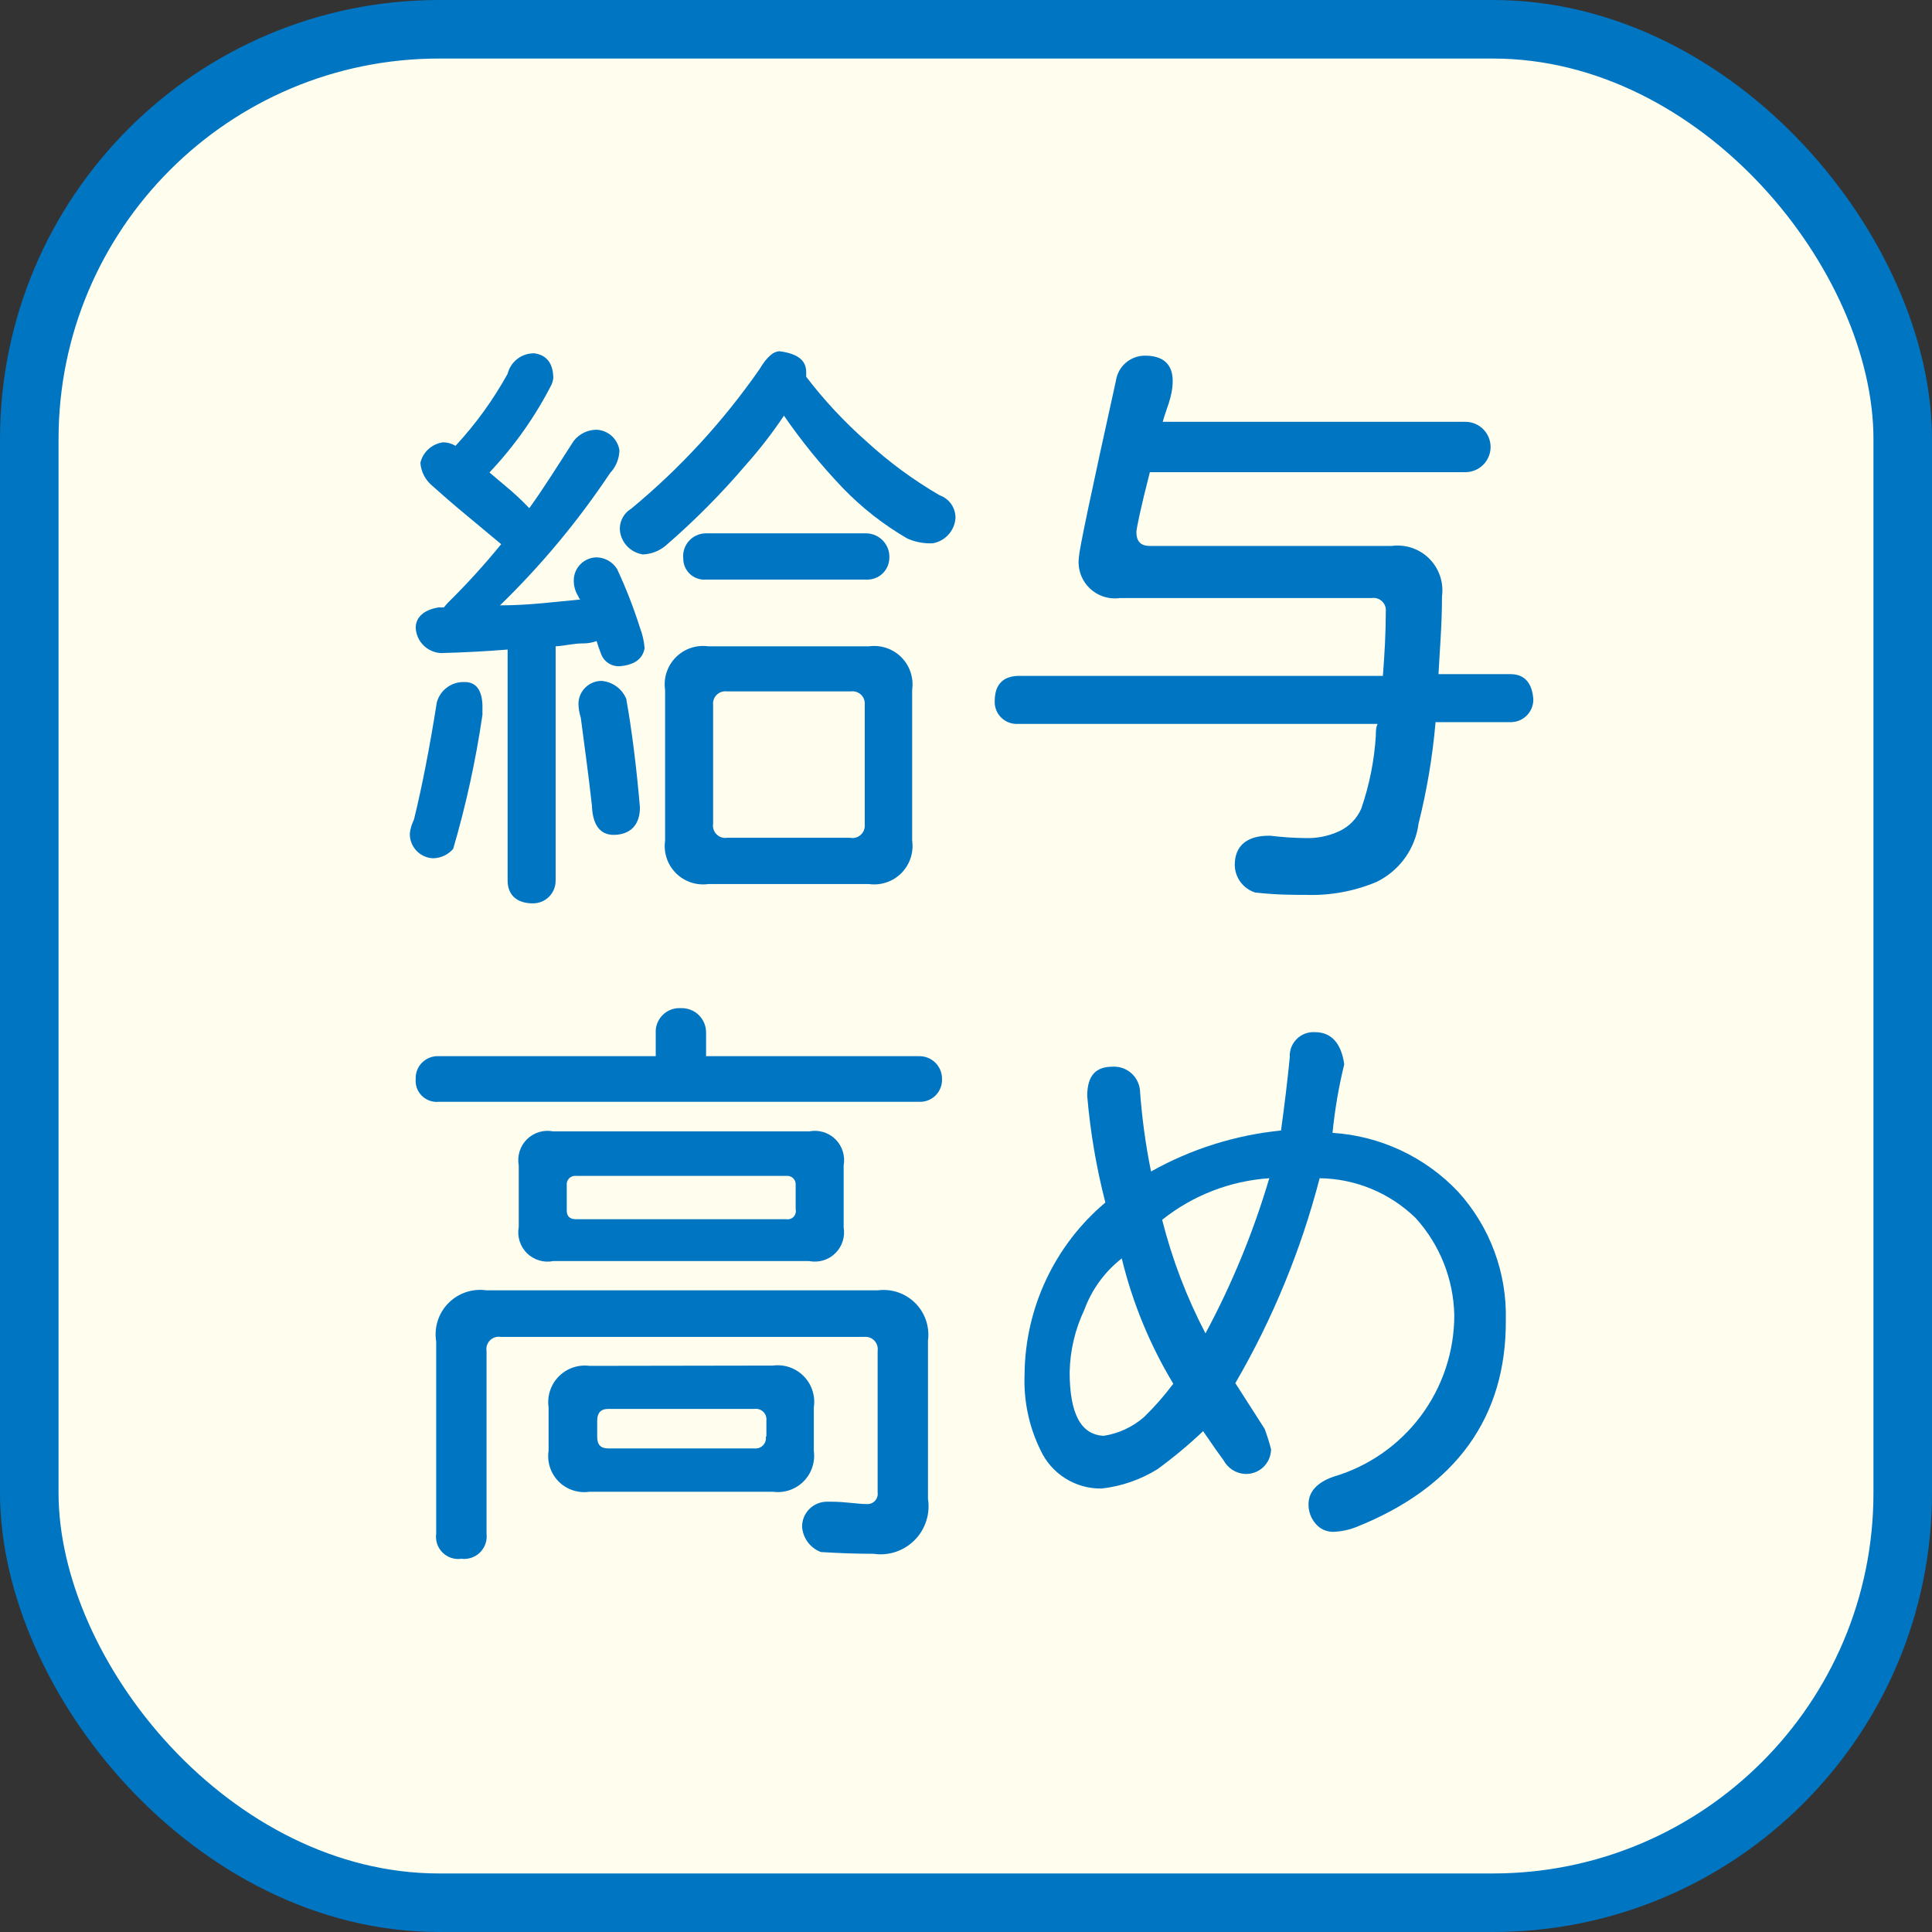 <svg width="66" height="66" viewBox="0 0 66 66" fill="none" xmlns="http://www.w3.org/2000/svg">
<rect x="0" y="0" width="66" height="66" fill="#333333" stroke="none"/>
<rect x="1" y="1" width="64" height="64" rx="14" fill="#FFFEEE" stroke="#0075C2" stroke-width="2"/>
<path d="M16.481 24.08C16.481 24.16 16.481 24.26 16.481 24.42C16.255 25.968 15.921 27.499 15.481 29C15.393 29.1 15.286 29.181 15.165 29.236C15.044 29.291 14.913 29.32 14.781 29.32C14.564 29.307 14.361 29.21 14.215 29.049C14.069 28.888 13.992 28.677 14.001 28.46C14.021 28.3 14.069 28.145 14.141 28C14.421 26.86 14.681 25.52 14.921 24C14.975 23.794 15.097 23.613 15.268 23.486C15.439 23.358 15.648 23.293 15.861 23.3C16.241 23.29 16.461 23.55 16.481 24.08ZM18.901 12.92C18.892 12.996 18.872 13.07 18.841 13.14C18.28 14.236 17.567 15.246 16.721 16.14L17.241 16.58C17.537 16.822 17.817 17.083 18.081 17.36C18.601 16.64 19.081 15.86 19.601 15.06C19.694 14.942 19.812 14.847 19.947 14.781C20.082 14.715 20.23 14.681 20.381 14.68C20.571 14.689 20.753 14.764 20.895 14.891C21.037 15.019 21.131 15.191 21.161 15.38C21.155 15.671 21.041 15.949 20.841 16.16C19.751 17.796 18.491 19.311 17.081 20.68C18.081 20.68 18.941 20.56 19.821 20.48C19.821 20.48 19.761 20.42 19.761 20.38C19.653 20.213 19.597 20.018 19.601 19.82C19.603 19.614 19.686 19.417 19.832 19.271C19.978 19.126 20.174 19.043 20.381 19.04C20.521 19.043 20.659 19.081 20.782 19.151C20.904 19.22 21.007 19.32 21.081 19.44C21.384 20.089 21.645 20.757 21.861 21.44C21.947 21.665 22.001 21.9 22.021 22.14C21.961 22.5 21.681 22.72 21.161 22.76C21.029 22.765 20.898 22.73 20.787 22.658C20.676 22.587 20.59 22.483 20.541 22.36C20.481 22.2 20.421 22.04 20.381 21.9C20.227 21.956 20.064 21.983 19.901 21.98C19.601 21.98 19.301 22.06 18.981 22.08V30.08C18.982 30.183 18.963 30.285 18.924 30.38C18.885 30.475 18.828 30.562 18.755 30.634C18.682 30.707 18.596 30.765 18.501 30.803C18.405 30.842 18.303 30.861 18.201 30.86C17.641 30.86 17.341 30.56 17.341 30.08V22.19C16.601 22.25 15.841 22.29 15.061 22.31C14.836 22.298 14.625 22.203 14.466 22.045C14.307 21.886 14.213 21.674 14.201 21.45C14.201 21.07 14.501 20.83 14.981 20.75H15.161L15.301 20.59C15.944 19.957 16.551 19.29 17.121 18.59L15.921 17.59C15.481 17.23 15.101 16.89 14.761 16.59C14.645 16.493 14.551 16.374 14.482 16.24C14.413 16.106 14.372 15.96 14.361 15.81C14.404 15.628 14.502 15.463 14.641 15.338C14.781 15.213 14.955 15.133 15.141 15.11C15.289 15.112 15.434 15.154 15.561 15.23C16.252 14.485 16.849 13.659 17.341 12.77C17.391 12.566 17.509 12.385 17.677 12.258C17.844 12.13 18.05 12.064 18.261 12.07C18.661 12.13 18.881 12.39 18.901 12.87V12.92ZM21.401 23.92C21.581 24.92 21.741 26.18 21.861 27.58C21.861 28.18 21.541 28.5 21.001 28.52C20.461 28.54 20.241 28.12 20.221 27.52C20.101 26.44 19.961 25.44 19.841 24.52C19.791 24.365 19.764 24.203 19.761 24.04C19.763 23.834 19.846 23.637 19.992 23.491C20.138 23.346 20.334 23.263 20.541 23.26C20.729 23.273 20.909 23.339 21.061 23.451C21.214 23.562 21.331 23.715 21.401 23.89V23.92ZM27.541 12.71C27.541 12.77 27.541 12.83 27.541 12.87C28.153 13.672 28.843 14.412 29.601 15.08C30.365 15.782 31.203 16.398 32.101 16.92C32.261 16.977 32.4 17.083 32.497 17.223C32.594 17.363 32.644 17.53 32.641 17.7C32.626 17.91 32.541 18.109 32.399 18.265C32.258 18.421 32.068 18.525 31.861 18.56C31.566 18.573 31.271 18.518 31.001 18.4C30.183 17.926 29.436 17.341 28.781 16.66C28.05 15.894 27.382 15.071 26.781 14.2C26.387 14.789 25.952 15.351 25.481 15.88C24.639 16.869 23.723 17.791 22.741 18.64C22.521 18.824 22.247 18.93 21.961 18.94C21.764 18.91 21.583 18.819 21.442 18.678C21.302 18.538 21.21 18.356 21.181 18.16C21.162 18.007 21.188 17.852 21.256 17.714C21.323 17.576 21.429 17.46 21.561 17.38C23.23 15.999 24.703 14.398 25.941 12.62C26.181 12.22 26.401 12 26.641 12C27.221 12.08 27.541 12.29 27.541 12.71ZM29.681 22.08C29.882 22.052 30.086 22.07 30.279 22.135C30.471 22.199 30.646 22.307 30.79 22.451C30.933 22.594 31.041 22.769 31.106 22.962C31.17 23.154 31.189 23.359 31.161 23.56V28.72C31.189 28.921 31.17 29.126 31.106 29.318C31.041 29.511 30.933 29.686 30.79 29.829C30.646 29.973 30.471 30.081 30.279 30.145C30.086 30.21 29.882 30.228 29.681 30.2H24.201C24 30.228 23.795 30.21 23.602 30.145C23.41 30.081 23.235 29.973 23.091 29.829C22.948 29.686 22.84 29.511 22.775 29.318C22.711 29.126 22.692 28.921 22.721 28.72V23.57C22.691 23.368 22.708 23.162 22.772 22.968C22.835 22.775 22.943 22.599 23.087 22.454C23.231 22.309 23.406 22.2 23.599 22.135C23.793 22.07 23.999 22.051 24.201 22.08H29.681ZM30.381 19.02C30.385 19.124 30.368 19.227 30.33 19.323C30.292 19.42 30.235 19.508 30.162 19.581C30.088 19.654 30.001 19.712 29.904 19.749C29.808 19.787 29.704 19.804 29.601 19.8H24.121C24.021 19.808 23.921 19.796 23.827 19.763C23.732 19.731 23.646 19.679 23.572 19.612C23.499 19.544 23.44 19.462 23.401 19.37C23.361 19.279 23.34 19.18 23.341 19.08C23.329 18.971 23.341 18.861 23.375 18.757C23.41 18.653 23.465 18.557 23.539 18.476C23.612 18.395 23.702 18.33 23.802 18.286C23.903 18.242 24.011 18.219 24.121 18.22H29.601C29.709 18.222 29.816 18.247 29.915 18.292C30.014 18.337 30.102 18.402 30.175 18.482C30.248 18.563 30.304 18.657 30.34 18.76C30.375 18.863 30.389 18.972 30.381 19.08V19.02ZM29.541 28.17V24.08C29.547 24.016 29.54 23.952 29.517 23.891C29.495 23.831 29.46 23.776 29.414 23.732C29.367 23.688 29.311 23.654 29.25 23.635C29.189 23.616 29.124 23.61 29.061 23.62H24.841C24.777 23.61 24.712 23.616 24.651 23.635C24.59 23.654 24.534 23.688 24.488 23.732C24.441 23.776 24.406 23.831 24.384 23.891C24.362 23.952 24.354 24.016 24.361 24.08V28.14C24.35 28.205 24.356 28.272 24.376 28.335C24.397 28.398 24.432 28.455 24.479 28.502C24.525 28.549 24.582 28.584 24.645 28.604C24.708 28.625 24.775 28.63 24.841 28.62H29.041C29.105 28.633 29.171 28.63 29.234 28.613C29.297 28.596 29.355 28.564 29.403 28.52C29.452 28.477 29.489 28.422 29.513 28.361C29.537 28.3 29.547 28.235 29.541 28.17Z" fill="#0075C2"/>
<path d="M38.821 18.17C38.821 18.49 38.961 18.65 39.281 18.65H47.541C47.774 18.619 48.011 18.642 48.234 18.717C48.457 18.792 48.66 18.918 48.826 19.084C48.992 19.251 49.118 19.453 49.194 19.677C49.269 19.899 49.292 20.137 49.261 20.37C49.261 21.37 49.181 22.23 49.141 23.03H51.601C52.081 23.03 52.341 23.33 52.381 23.89C52.382 23.993 52.363 24.095 52.324 24.19C52.285 24.285 52.228 24.372 52.155 24.445C52.082 24.517 51.996 24.575 51.901 24.613C51.805 24.652 51.703 24.671 51.601 24.67H49.041C48.94 25.837 48.746 26.994 48.461 28.13C48.406 28.557 48.245 28.963 47.994 29.312C47.742 29.661 47.408 29.942 47.021 30.13C46.255 30.45 45.43 30.6 44.601 30.57C44.141 30.57 43.601 30.57 42.881 30.49C42.68 30.427 42.504 30.302 42.379 30.133C42.253 29.965 42.184 29.76 42.181 29.55C42.181 28.89 42.601 28.55 43.341 28.55H43.401C43.799 28.599 44.199 28.626 44.601 28.63C45.001 28.642 45.398 28.56 45.761 28.39C46.09 28.234 46.353 27.964 46.501 27.63C46.78 26.823 46.948 25.982 47.001 25.13C47.001 24.99 47.001 24.85 47.061 24.73H34.761C34.657 24.734 34.554 24.717 34.457 24.679C34.361 24.642 34.273 24.584 34.2 24.511C34.126 24.438 34.069 24.35 34.031 24.253C33.994 24.157 33.976 24.054 33.981 23.95C33.981 23.39 34.261 23.11 34.761 23.09H47.241C47.301 22.33 47.341 21.59 47.341 20.89C47.347 20.826 47.34 20.762 47.318 20.701C47.295 20.641 47.26 20.587 47.214 20.542C47.167 20.498 47.111 20.465 47.05 20.445C46.989 20.426 46.924 20.421 46.861 20.43H38.261C38.069 20.457 37.873 20.439 37.689 20.377C37.505 20.315 37.339 20.211 37.203 20.073C37.066 19.935 36.965 19.767 36.905 19.582C36.846 19.398 36.831 19.202 36.861 19.01C36.861 18.81 37.281 16.81 38.121 13.01C38.155 12.77 38.275 12.55 38.459 12.392C38.643 12.234 38.878 12.148 39.121 12.15C39.741 12.15 40.061 12.45 40.061 13.01C40.061 13.57 39.821 14.01 39.721 14.41H50.061C50.289 14.41 50.507 14.501 50.669 14.662C50.83 14.823 50.921 15.042 50.921 15.27C50.921 15.498 50.83 15.717 50.669 15.878C50.507 16.039 50.289 16.13 50.061 16.13H39.281C38.961 17.37 38.821 18.08 38.821 18.17Z" fill="#0075C2"/>
<path d="M24.121 35.29V36.08H31.401C31.503 36.079 31.605 36.098 31.701 36.137C31.796 36.175 31.883 36.233 31.955 36.306C32.028 36.378 32.085 36.465 32.124 36.56C32.163 36.655 32.182 36.757 32.181 36.86C32.185 36.964 32.168 37.067 32.13 37.163C32.092 37.26 32.035 37.348 31.962 37.421C31.888 37.494 31.801 37.552 31.704 37.589C31.608 37.627 31.504 37.644 31.401 37.64H14.981C14.876 37.649 14.77 37.635 14.672 37.599C14.573 37.563 14.483 37.506 14.409 37.432C14.334 37.358 14.277 37.268 14.241 37.169C14.205 37.07 14.191 36.965 14.201 36.86C14.196 36.756 14.214 36.653 14.251 36.557C14.289 36.46 14.346 36.372 14.42 36.299C14.493 36.226 14.581 36.169 14.677 36.131C14.774 36.093 14.877 36.076 14.981 36.08H22.401V35.3C22.393 35.185 22.41 35.07 22.451 34.962C22.492 34.855 22.555 34.757 22.636 34.676C22.718 34.594 22.815 34.531 22.923 34.49C23.031 34.45 23.146 34.433 23.261 34.44C23.374 34.436 23.487 34.455 23.592 34.496C23.698 34.537 23.794 34.599 23.874 34.679C23.955 34.759 24.018 34.854 24.061 34.959C24.103 35.064 24.123 35.177 24.121 35.29ZM29.981 44.08C30.214 44.049 30.451 44.072 30.674 44.147C30.897 44.222 31.1 44.348 31.266 44.514C31.433 44.681 31.558 44.883 31.634 45.106C31.709 45.329 31.732 45.567 31.701 45.8V51.2C31.741 51.454 31.721 51.715 31.642 51.96C31.563 52.205 31.428 52.428 31.247 52.611C31.066 52.794 30.844 52.932 30.6 53.014C30.355 53.095 30.095 53.118 29.841 53.08C29.281 53.08 28.681 53.06 28.041 53.02C27.863 52.952 27.709 52.835 27.596 52.683C27.482 52.531 27.415 52.349 27.401 52.16C27.399 52.047 27.421 51.934 27.463 51.829C27.506 51.724 27.569 51.629 27.649 51.549C27.73 51.469 27.825 51.406 27.93 51.363C28.035 51.32 28.147 51.299 28.261 51.3H28.381C28.881 51.3 29.281 51.38 29.601 51.38C29.654 51.385 29.707 51.378 29.757 51.36C29.807 51.341 29.852 51.311 29.888 51.273C29.925 51.234 29.952 51.188 29.968 51.137C29.984 51.086 29.988 51.033 29.981 50.98V46.15C29.99 46.087 29.985 46.022 29.966 45.961C29.946 45.899 29.913 45.843 29.869 45.797C29.824 45.751 29.77 45.715 29.709 45.693C29.649 45.671 29.584 45.663 29.521 45.67H17.101C17.035 45.66 16.968 45.665 16.905 45.686C16.843 45.706 16.785 45.741 16.739 45.788C16.692 45.835 16.657 45.892 16.636 45.955C16.616 46.018 16.61 46.085 16.621 46.15V52.39C16.635 52.506 16.623 52.625 16.585 52.736C16.547 52.847 16.484 52.947 16.401 53.031C16.318 53.114 16.217 53.176 16.106 53.214C15.995 53.252 15.877 53.265 15.761 53.25C15.644 53.267 15.525 53.256 15.413 53.219C15.301 53.181 15.199 53.118 15.116 53.035C15.032 52.952 14.969 52.85 14.932 52.738C14.895 52.626 14.884 52.507 14.901 52.39V45.83C14.862 45.594 14.879 45.352 14.952 45.124C15.024 44.897 15.149 44.689 15.316 44.519C15.484 44.348 15.69 44.219 15.916 44.143C16.143 44.067 16.384 44.045 16.621 44.08H29.981ZM27.641 38.65C27.801 38.618 27.966 38.626 28.122 38.672C28.279 38.719 28.422 38.803 28.538 38.917C28.654 39.032 28.741 39.173 28.79 39.329C28.839 39.484 28.85 39.649 28.821 39.81V41.93C28.848 42.09 28.836 42.254 28.786 42.408C28.736 42.562 28.649 42.702 28.533 42.815C28.417 42.928 28.275 43.012 28.119 43.058C27.964 43.104 27.8 43.111 27.641 43.08H18.901C18.741 43.112 18.575 43.104 18.419 43.058C18.262 43.011 18.12 42.927 18.003 42.813C17.887 42.698 17.8 42.557 17.751 42.401C17.702 42.246 17.691 42.081 17.721 41.92V39.81C17.691 39.649 17.702 39.484 17.751 39.329C17.8 39.173 17.887 39.032 18.003 38.917C18.12 38.803 18.262 38.719 18.419 38.672C18.575 38.626 18.741 38.618 18.901 38.65H27.641ZM26.401 46.65C26.593 46.624 26.789 46.644 26.973 46.707C27.156 46.771 27.323 46.876 27.459 47.015C27.594 47.153 27.696 47.322 27.755 47.507C27.815 47.692 27.83 47.888 27.801 48.08V49.56C27.827 49.75 27.809 49.944 27.748 50.126C27.688 50.308 27.585 50.473 27.449 50.609C27.314 50.745 27.148 50.847 26.966 50.908C26.784 50.969 26.591 50.987 26.401 50.96H20.141C19.95 50.989 19.756 50.972 19.573 50.912C19.39 50.852 19.223 50.75 19.087 50.614C18.951 50.477 18.849 50.311 18.788 50.128C18.728 49.945 18.712 49.751 18.741 49.56V48.08C18.713 47.889 18.73 47.694 18.79 47.51C18.85 47.327 18.952 47.159 19.087 47.022C19.223 46.884 19.389 46.78 19.572 46.717C19.754 46.654 19.949 46.635 20.141 46.66L26.401 46.65ZM27.181 41.35V40.49C27.185 40.447 27.18 40.403 27.166 40.362C27.152 40.321 27.128 40.284 27.097 40.253C27.067 40.222 27.029 40.199 26.988 40.185C26.948 40.17 26.904 40.165 26.861 40.17H19.681C19.637 40.165 19.594 40.17 19.553 40.185C19.512 40.199 19.474 40.222 19.444 40.253C19.413 40.284 19.39 40.321 19.375 40.362C19.361 40.403 19.356 40.447 19.361 40.49V41.35C19.361 41.55 19.461 41.65 19.681 41.65H26.861C26.906 41.658 26.953 41.654 26.997 41.64C27.041 41.625 27.08 41.6 27.112 41.566C27.144 41.532 27.166 41.491 27.178 41.447C27.191 41.402 27.191 41.355 27.181 41.31V41.35ZM26.181 49.07V48.53C26.187 48.476 26.181 48.421 26.163 48.37C26.145 48.318 26.116 48.271 26.078 48.233C26.039 48.194 25.992 48.165 25.941 48.147C25.89 48.13 25.835 48.124 25.781 48.13H20.781C20.521 48.13 20.401 48.27 20.401 48.53V49.08C20.401 49.36 20.521 49.48 20.781 49.48H25.781C25.834 49.485 25.887 49.478 25.937 49.46C25.987 49.441 26.032 49.411 26.068 49.373C26.105 49.334 26.132 49.288 26.148 49.237C26.164 49.186 26.169 49.133 26.161 49.08L26.181 49.07Z" fill="#0075C2"/>
<path d="M46.321 52.17C46.072 52.267 45.808 52.321 45.541 52.33C45.426 52.33 45.313 52.305 45.209 52.257C45.106 52.208 45.014 52.138 44.941 52.05C44.783 51.866 44.698 51.632 44.701 51.39C44.701 50.97 44.981 50.65 45.541 50.45C46.735 50.102 47.784 49.375 48.531 48.38C49.277 47.385 49.681 46.174 49.681 44.93C49.656 43.7 49.187 42.521 48.361 41.61C47.482 40.753 46.308 40.266 45.081 40.25C44.445 42.704 43.476 45.059 42.201 47.25C42.481 47.69 42.814 48.21 43.201 48.81C43.287 49.039 43.361 49.273 43.421 49.51C43.42 49.627 43.395 49.742 43.347 49.849C43.299 49.956 43.23 50.052 43.144 50.131C43.057 50.209 42.956 50.27 42.845 50.307C42.734 50.345 42.617 50.36 42.501 50.35C42.355 50.337 42.215 50.288 42.093 50.208C41.971 50.127 41.871 50.018 41.801 49.89C41.681 49.73 41.441 49.39 41.101 48.89C40.609 49.356 40.088 49.79 39.541 50.19C38.964 50.547 38.315 50.773 37.641 50.85C37.2 50.859 36.767 50.738 36.393 50.504C36.02 50.269 35.724 49.931 35.541 49.53C35.149 48.728 34.964 47.842 35.001 46.95C35.01 45.83 35.261 44.726 35.738 43.713C36.214 42.7 36.904 41.801 37.761 41.08C37.453 39.886 37.246 38.669 37.141 37.44C37.141 36.76 37.421 36.44 38.001 36.44C38.227 36.426 38.451 36.498 38.626 36.643C38.8 36.788 38.913 36.995 38.941 37.22C39.006 38.161 39.133 39.096 39.321 40.02C40.688 39.252 42.2 38.776 43.761 38.62C43.881 37.76 43.981 36.92 44.061 36.12C44.053 36.005 44.071 35.89 44.111 35.782C44.152 35.675 44.215 35.577 44.296 35.496C44.378 35.414 44.475 35.351 44.583 35.31C44.691 35.27 44.806 35.253 44.921 35.26C45.481 35.26 45.821 35.64 45.921 36.36C45.732 37.13 45.599 37.912 45.521 38.7C47.148 38.803 48.677 39.518 49.801 40.7C50.896 41.899 51.483 43.477 51.441 45.1C51.461 48.41 49.741 50.81 46.321 52.17ZM38.321 42.99C37.737 43.445 37.294 44.055 37.041 44.75C36.726 45.413 36.556 46.136 36.541 46.87C36.541 48.29 36.921 49.01 37.701 49.05C38.212 48.972 38.691 48.75 39.081 48.41C39.444 48.057 39.778 47.676 40.081 47.27C39.28 45.941 38.687 44.498 38.321 42.99ZM39.701 41.67C40.041 43.017 40.538 44.319 41.181 45.55C42.087 43.863 42.818 42.087 43.361 40.25C42.025 40.34 40.748 40.836 39.701 41.67Z" fill="#0075C2"/>
</svg>
